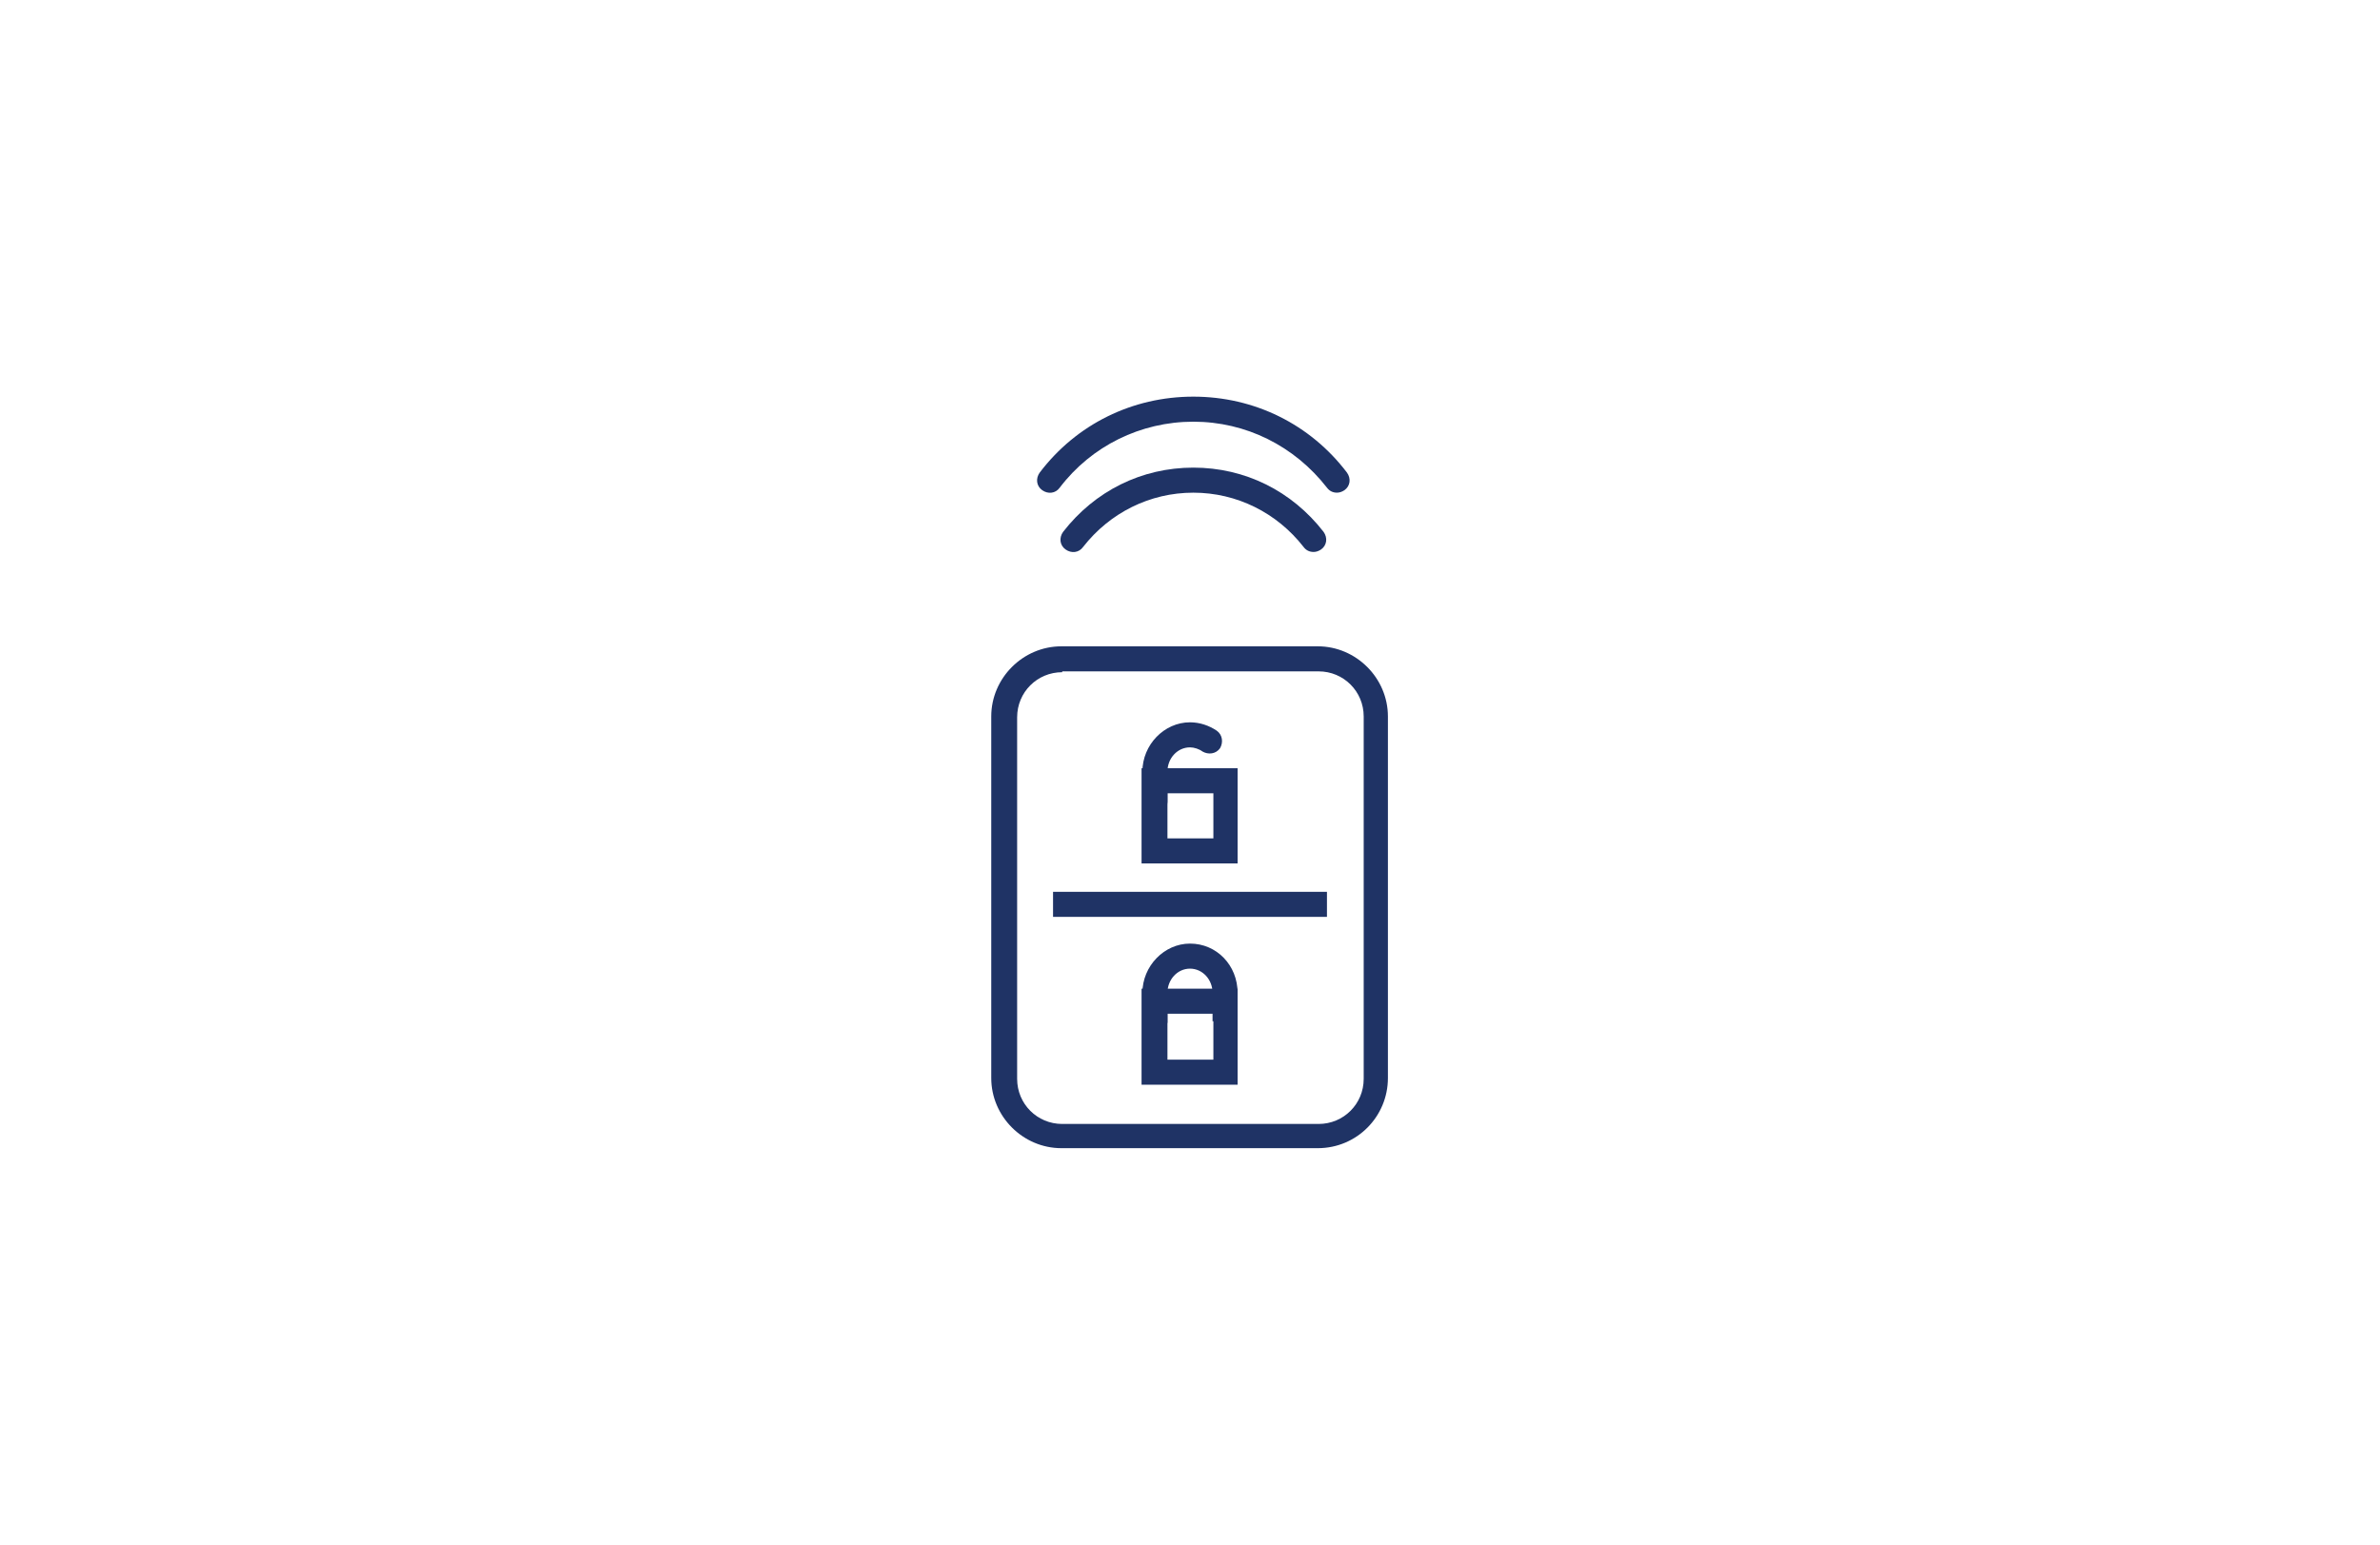 <?xml version="1.0" encoding="utf-8"?>
<!-- Generator: Adobe Illustrator 26.3.1, SVG Export Plug-In . SVG Version: 6.00 Build 0)  -->
<svg version="1.1" id="Слой_1" xmlns="http://www.w3.org/2000/svg" xmlns:xlink="http://www.w3.org/1999/xlink" x="0px" y="0px"
	 viewBox="0 0 285 185" style="enable-background:new 0 0 285 185;" xml:space="preserve">
<style type="text/css">
	.st0{fill:#1F3365;}
</style>
<g>
	<path class="st0" d="M157.8,137.5h-30.7c-4.6,0-8.4-3.8-8.4-8.4V85.8c0-4.6,3.8-8.4,8.4-8.4h30.7c4.6,0,8.4,3.8,8.4,8.4v43.3
		C166.2,133.7,162.5,137.5,157.8,137.5z M127.2,80.5c-3,0-5.4,2.4-5.4,5.4v43.3c0,3,2.4,5.4,5.4,5.4h30.7c3,0,5.4-2.4,5.4-5.4V85.8
		c0-3-2.4-5.4-5.4-5.4H127.2z"/>
	<path class="st0" d="M157.3,66.1c-0.5,0-0.9-0.2-1.2-0.6c-3.2-4.1-8-6.5-13.2-6.5c-5.2,0-10,2.4-13.2,6.5c-0.5,0.7-1.4,0.8-2.1,0.3
		s-0.8-1.4-0.3-2.1c3.8-4.9,9.4-7.7,15.6-7.7c6.2,0,11.8,2.8,15.6,7.7c0.5,0.7,0.4,1.6-0.3,2.1C157.9,66,157.6,66.1,157.3,66.1z"/>
	<path class="st0" d="M160.1,59c-0.5,0-0.9-0.2-1.2-0.6c-3.9-5-9.7-7.9-16-7.9s-12.2,2.9-16,7.9c-0.5,0.7-1.4,0.8-2.1,0.3
		c-0.7-0.5-0.8-1.4-0.3-2.1c4.4-5.8,11.1-9.1,18.4-9.1s14,3.3,18.4,9.1c0.5,0.7,0.4,1.6-0.3,2.1C160.7,58.9,160.4,59,160.1,59z"/>
	<rect x="126.1" y="106.8" class="st0" width="32.8" height="3"/>
	<g>
		<path class="st0" d="M148.2,129.9h-11.5v-11.5h11.5V129.9z M139.8,126.9h5.5v-5.5h-5.5V126.9z"/>
		<path class="st0" d="M136.8,122.5c0-1.2,0-2.3,0-3l0-0.6c0-3.2,2.6-5.9,5.7-5.9c3.2,0,5.7,2.6,5.7,5.9v3.4l-3,0v-3.4
			c0-1.6-1.2-2.9-2.7-2.9c-1.5,0-2.7,1.3-2.7,2.9l0,0.7c0,0.7,0,1.7,0,2.9L136.8,122.5z"/>
	</g>
	<g>
		<path class="st0" d="M148.2,103.4h-11.5V92h11.5V103.4z M139.8,100.4h5.5V95h-5.5V100.4z"/>
		<path class="st0" d="M138.3,97.5c-0.8,0-1.5-0.7-1.5-1.5c0-1.2,0-2.3,0-3l0-0.6c0-3.2,2.6-5.9,5.7-5.9c1.2,0,2.3,0.4,3.2,1
			c0.7,0.5,0.8,1.4,0.4,2.1c-0.5,0.7-1.4,0.8-2.1,0.4c-0.4-0.3-1-0.5-1.5-0.5c-1.5,0-2.7,1.3-2.7,2.9l0,0.7c0,0.7,0,1.7,0,2.9
			C139.8,96.8,139.1,97.5,138.3,97.5C138.3,97.5,138.3,97.5,138.3,97.5z"/>
	</g>
</g>
</svg>
